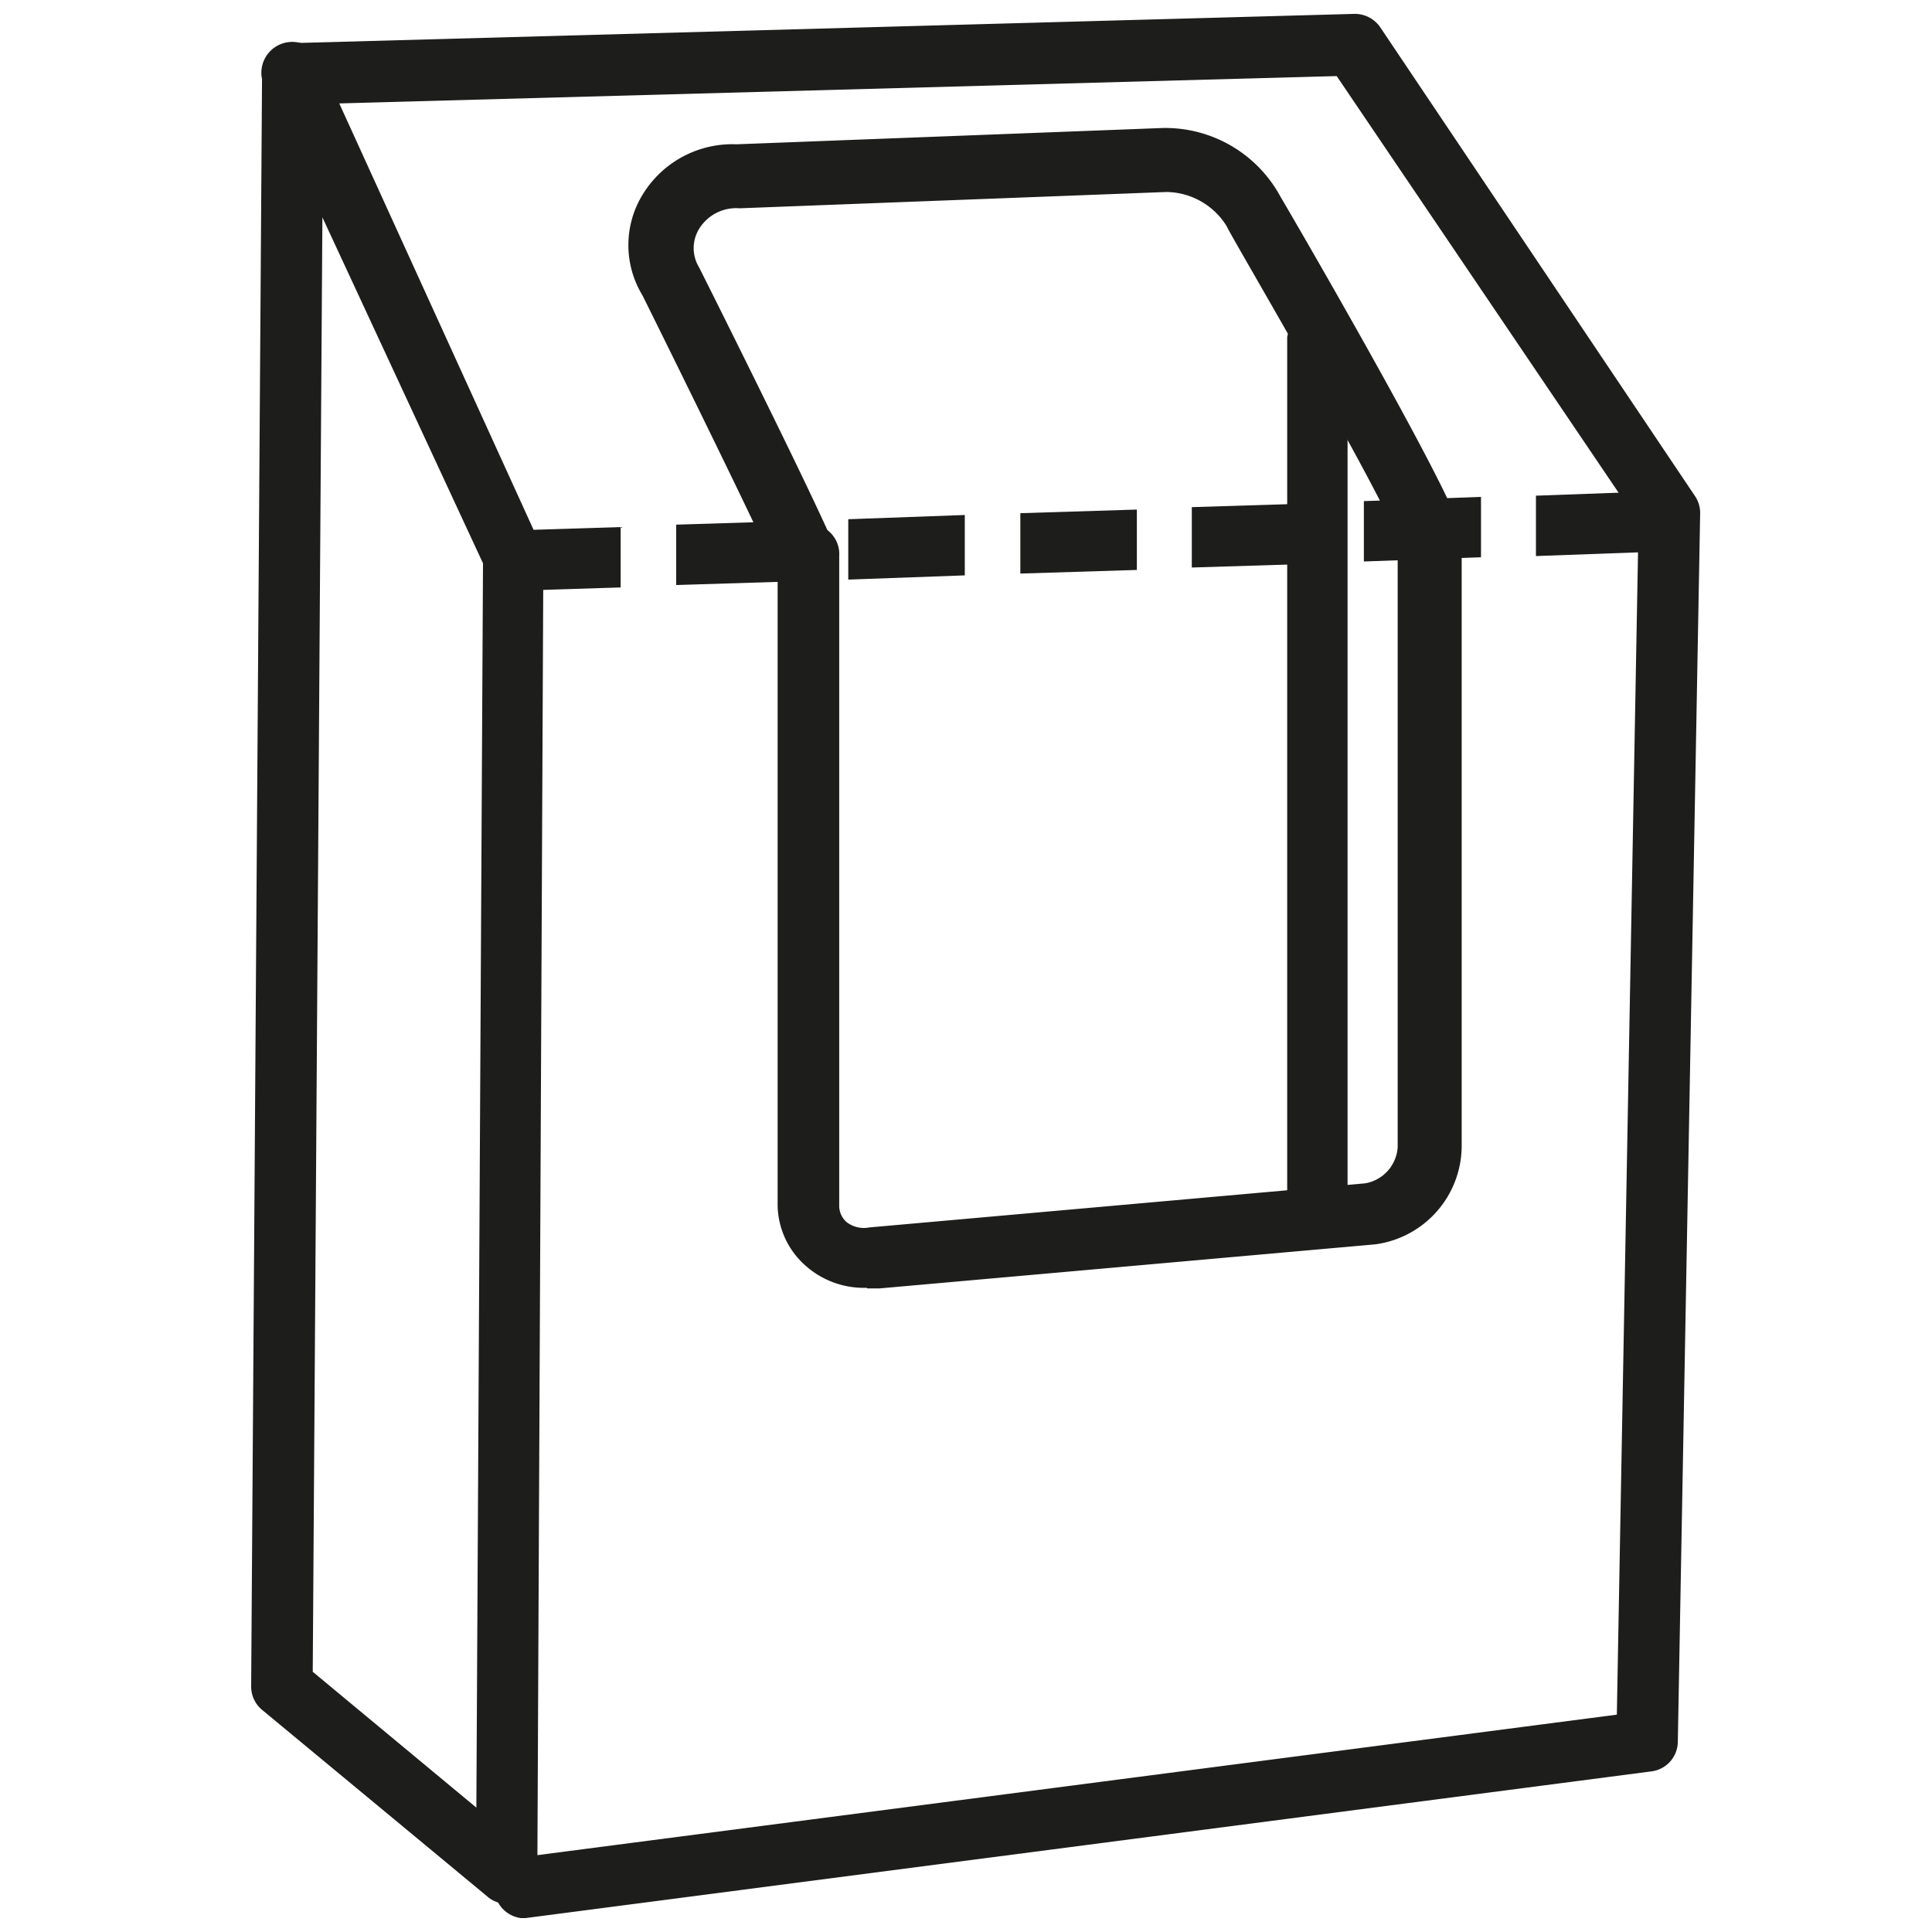 <svg id="Ebene_1" data-name="Ebene 1" xmlns="http://www.w3.org/2000/svg" xmlns:xlink="http://www.w3.org/1999/xlink" viewBox="0 0 32 32"><defs><style>.cls-1{fill:none;}.cls-2{clip-path:url(#clip-path);}.cls-3{fill:#1d1d1b;}</style><clipPath id="clip-path"><rect class="cls-1" x="4.16" y="0.23" width="24" height="31.54"/></clipPath></defs><title>verpackung</title><g class="cls-2"><path class="cls-3" d="M5.18,27.69l2.71,2.25L8,9.33,5.34,3.6Zm3.21,3.84a.47.47,0,0,1-.32-.12L4.34,28.32a.5.5,0,0,1-.18-.39L4.34,1.31a.51.51,0,0,1,1-.21L8.94,9A.59.59,0,0,1,9,9.22L8.9,31a.51.51,0,0,1-.29.46.59.59,0,0,1-.22.05"/><path class="cls-3" d="M8.63,31.77a.51.51,0,0,1-.06-1l18.21-2.37.36-19.75-5-7.39L5,1.73a.5.5,0,0,1-.52-.49A.51.51,0,0,1,5,.71L22.43.23a.51.51,0,0,1,.43.22l5.21,7.76a.5.5,0,0,1,.09.29l-.37,20.35a.5.5,0,0,1-.44.49L8.7,31.77H8.63"/></g><path class="cls-3" d="M25.44,9.21l0-1,1.93-.07,0,1Zm-2.85.09,0-1,1.94-.07,0,1Zm-2.85.1,0-1,1.93-.06,0,1Zm-2.84.1,0-1,1.93-.06,0,1Zm-2.85.1,0-1,1.93-.07,0,1Zm-2.85.09,0-1,1.93-.06,0,1Zm-2.85.1,0-1,1.93-.06,0,1Z"/><g class="cls-2"><path class="cls-3" d="M14.35,21.33a1.45,1.45,0,0,1-1-.36,1.36,1.36,0,0,1-.47-1l0-9.85c0-.92,0-.95,0-1a.51.51,0,0,1,.57-.44.5.5,0,0,1,.45.53c0,.07,0,.43,0,.9l0,9.85a.36.36,0,0,0,.12.28.47.47,0,0,0,.38.09h0l8.21-.73a.65.65,0,0,0,.54-.6V9.19a.34.34,0,0,0,0-.18.53.53,0,0,1,.23-.69.51.51,0,0,1,.68.23,1.4,1.4,0,0,1,.15.64V19a1.65,1.65,0,0,1-1.43,1.61h0l-8.21.73-.2,0"/><path class="cls-3" d="M13.27,9.66a.5.5,0,0,1-.46-.3c-.45-1-2.05-4.23-2.17-4.47a1.6,1.6,0,0,1,0-1.66,1.74,1.74,0,0,1,1.56-.84l7.06-.27a2.17,2.17,0,0,1,1.95,1.14c.19.32,2.22,3.81,2.83,5.14a.5.5,0,0,1-.25.67.5.5,0,0,1-.67-.24c-.61-1.33-2.78-5-2.8-5.08a.08.08,0,0,1,0,0,1.19,1.19,0,0,0-1-.57l-7.07.27h0a.72.72,0,0,0-.67.34.61.61,0,0,0,0,.64l0,0c.07.14,1.73,3.45,2.2,4.52a.51.51,0,0,1-.47.72"/><path class="cls-3" d="M21.83,20.24a.51.51,0,0,1-.51-.51V5.58a.51.51,0,0,1,1,0V19.73a.51.51,0,0,1-.51.51"/></g></svg>